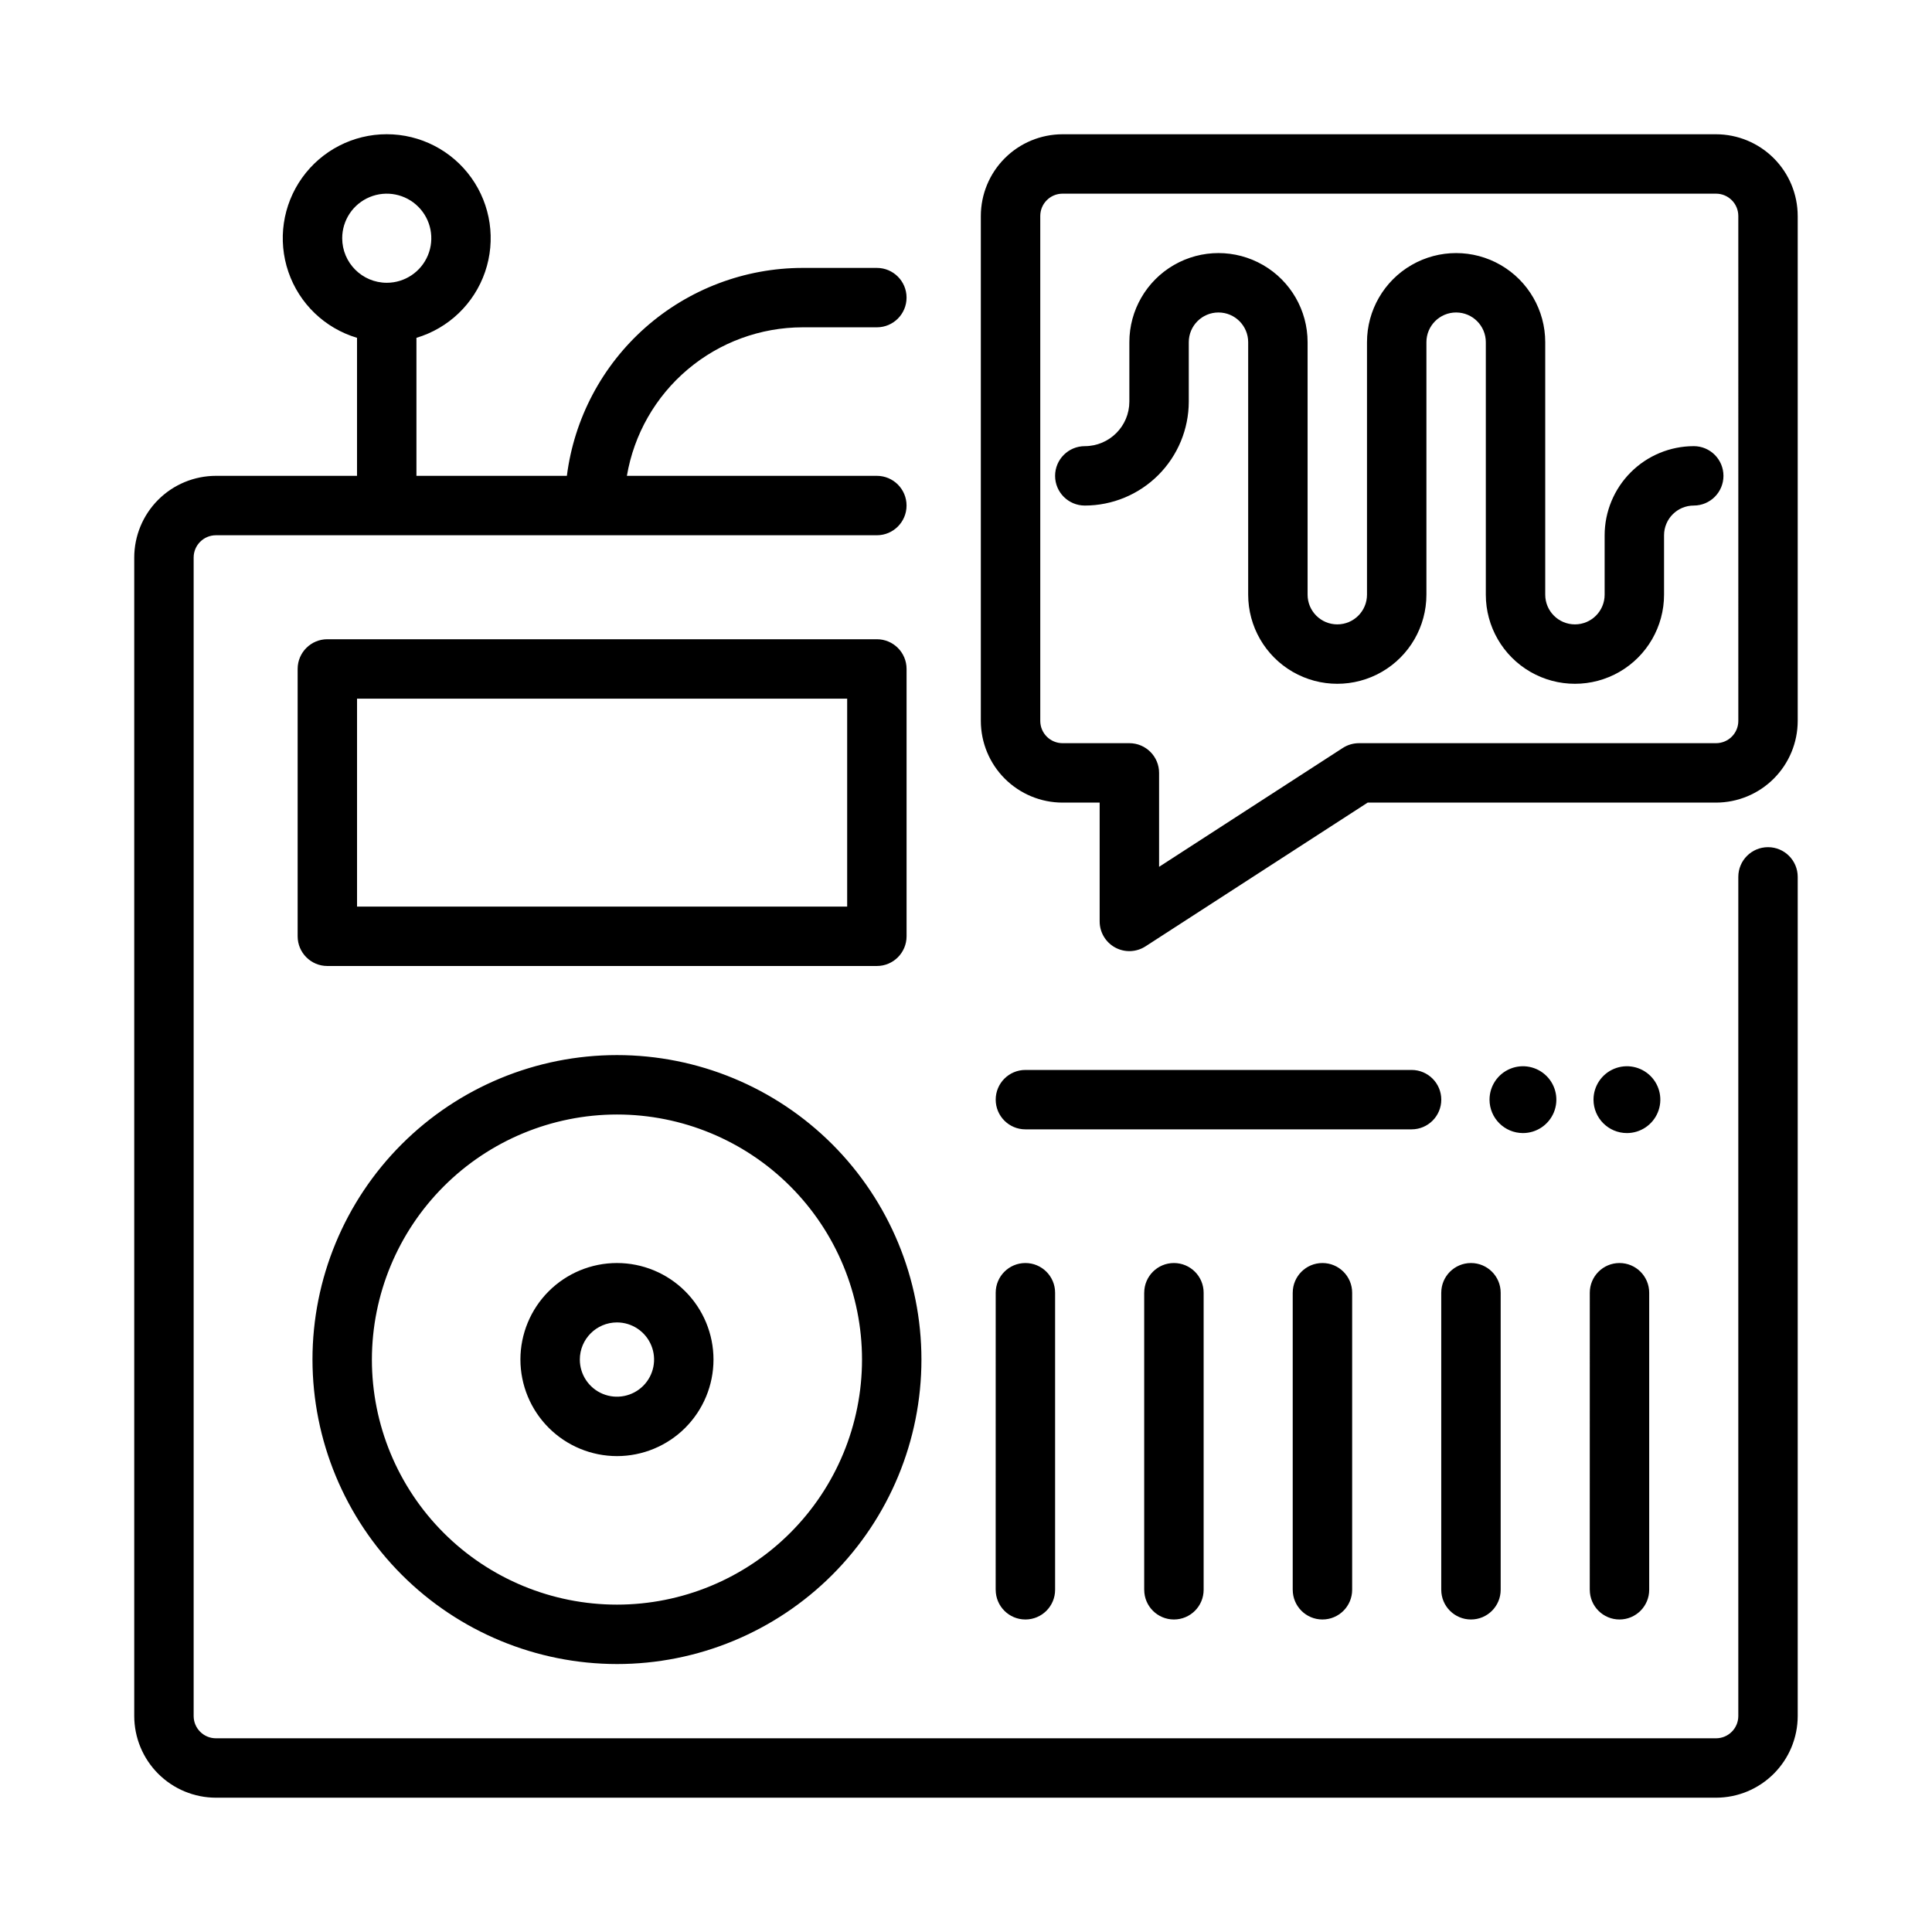 <?xml version="1.0" encoding="UTF-8"?>
<!-- Uploaded to: SVG Repo, www.svgrepo.com, Generator: SVG Repo Mixer Tools -->
<svg fill="#000000" width="800px" height="800px" version="1.1" viewBox="144 144 512 512" xmlns="http://www.w3.org/2000/svg">
 <path d="m538.74 435.42c0-3.582 2.16-6.809 5.469-8.18 3.309-1.371 7.117-0.613 9.648 1.918 2.535 2.531 3.293 6.344 1.922 9.652s-4.602 5.465-8.184 5.465c-4.887-0.004-8.848-3.965-8.855-8.855zm36.406 8.855h0.004c3.582 0 6.809-2.156 8.18-5.465 1.371-3.309 0.613-7.121-1.918-9.652-2.535-2.531-6.344-3.289-9.652-1.918-3.309 1.371-5.465 4.598-5.465 8.18 0.004 4.891 3.965 8.852 8.855 8.855zm45.266-67.895v222.38c-0.004 5.742-2.289 11.242-6.348 15.301s-9.559 6.344-15.301 6.348h-397.54c-5.738-0.004-11.242-2.289-15.301-6.348-4.059-4.059-6.34-9.559-6.348-15.301v-307.01c0.008-5.738 2.289-11.242 6.348-15.301 4.059-4.059 9.562-6.34 15.301-6.348h37.391v-36.574c-8.527-2.543-15.301-9.047-18.188-17.465-2.887-8.418-1.531-17.711 3.641-24.953 5.172-7.242 13.52-11.539 22.418-11.539 8.902 0 17.25 4.297 22.422 11.539 5.172 7.242 6.527 16.535 3.641 24.953-2.887 8.418-9.66 14.922-18.188 17.465v36.574h39.871-0.004c1.934-15.207 9.344-29.191 20.84-39.336 11.5-10.141 26.297-15.746 41.629-15.766h19.68c4.348 0 7.871 3.523 7.871 7.871s-3.523 7.871-7.871 7.871h-19.68c-11.156 0.016-21.949 3.973-30.469 11.176-8.523 7.203-14.223 17.188-16.094 28.184h66.242c4.348 0 7.871 3.523 7.871 7.871 0 4.348-3.523 7.875-7.871 7.875h-175.15c-3.262 0.004-5.902 2.644-5.906 5.902v307.01c0.004 3.262 2.644 5.902 5.906 5.906h397.54c3.262-0.004 5.902-2.644 5.906-5.906v-222.38c0-4.348 3.523-7.871 7.871-7.871 4.348 0 7.871 3.523 7.871 7.871zm-373.92-157.44c4.777 0 9.082-2.875 10.91-7.289 1.828-4.41 0.816-9.492-2.559-12.867-3.379-3.379-8.457-4.387-12.867-2.559-4.414 1.824-7.289 6.133-7.289 10.906 0.004 6.519 5.289 11.801 11.805 11.809zm373.92-17.711v133.82c-0.004 5.738-2.289 11.242-6.348 15.301-4.059 4.059-9.559 6.34-15.301 6.348h-92.316l-58.879 38.098c-2.422 1.566-5.504 1.684-8.039 0.305-2.531-1.379-4.109-4.031-4.109-6.914v-31.488h-9.84c-5.738-0.008-11.242-2.289-15.301-6.348-4.059-4.059-6.34-9.562-6.348-15.301v-133.82c0.008-5.738 2.289-11.242 6.348-15.301 4.059-4.059 9.562-6.34 15.301-6.348h173.18c5.742 0.008 11.242 2.289 15.301 6.348 4.059 4.059 6.344 9.562 6.348 15.301zm-15.742 0c-0.004-3.262-2.644-5.902-5.906-5.906h-173.18c-3.258 0.004-5.898 2.644-5.902 5.906v133.82c0.004 3.258 2.644 5.898 5.902 5.902h17.711c4.348 0 7.875 3.527 7.875 7.875v24.891l48.68-31.5c1.273-0.824 2.758-1.266 4.277-1.266h94.641c3.262-0.004 5.902-2.644 5.906-5.902zm-228.29 198.77h-145.63c-4.348 0-7.871-3.527-7.871-7.875v-70.848c0-4.348 3.523-7.871 7.871-7.871h145.63c4.348 0 7.871 3.523 7.871 7.871v70.848c0 4.348-3.523 7.875-7.871 7.875zm-7.871-70.848-129.89-0.004v55.105h129.89zm-141.7 175.15c0-21.402 8.504-41.926 23.633-57.059 15.133-15.129 35.656-23.633 57.059-23.633 21.398 0 41.922 8.504 57.055 23.633 15.129 15.133 23.633 35.656 23.633 57.059 0 21.398-8.504 41.922-23.633 57.055-15.133 15.129-35.656 23.633-57.055 23.633-21.395-0.023-41.902-8.535-57.031-23.66-15.125-15.129-23.633-35.637-23.66-57.027zm15.742 0h0.004c0 17.223 6.84 33.742 19.02 45.922 12.18 12.18 28.699 19.02 45.926 19.02 17.223 0 33.742-6.84 45.922-19.02 12.18-12.18 19.02-28.699 19.02-45.922 0-17.227-6.84-33.746-19.02-45.926-12.18-12.18-28.699-19.02-45.922-19.02-17.219 0.02-33.727 6.867-45.902 19.043-12.176 12.176-19.023 28.684-19.043 45.902zm39.359 0h0.004c0-6.789 2.695-13.293 7.492-18.094 4.801-4.797 11.309-7.492 18.094-7.492s13.293 2.695 18.09 7.492c4.797 4.801 7.492 11.305 7.492 18.094 0 6.785-2.695 13.289-7.492 18.09-4.797 4.797-11.305 7.492-18.09 7.492-6.785-0.008-13.289-2.707-18.082-7.5-4.797-4.797-7.496-11.301-7.504-18.082zm15.742 0h0.008c0 3.977 2.394 7.566 6.074 9.09 3.676 1.523 7.906 0.68 10.723-2.133 2.812-2.816 3.656-7.047 2.133-10.723-1.523-3.68-5.113-6.078-9.09-6.078-5.434 0.008-9.836 4.41-9.84 9.844zm220.42-76.754h-102.33c-4.348 0-7.871 3.523-7.871 7.871s3.523 7.871 7.871 7.871h102.34c4.348 0 7.871-3.523 7.871-7.871s-3.523-7.871-7.871-7.871zm-31.488 59.039v78.719l0.004 0.004c0 4.348 3.523 7.871 7.871 7.871 4.348 0 7.875-3.523 7.875-7.871v-78.723c0-4.348-3.527-7.871-7.875-7.871-4.348 0-7.871 3.523-7.871 7.871zm39.359 0v78.719l0.004 0.004c0 4.348 3.527 7.871 7.875 7.871 4.348 0 7.871-3.523 7.871-7.871v-78.723c0-4.348-3.523-7.871-7.871-7.871-4.348 0-7.875 3.523-7.875 7.871zm39.359 78.719 0.008 0.004c0 4.348 3.523 7.871 7.871 7.871s7.871-3.523 7.871-7.871v-78.723c0-4.348-3.523-7.871-7.871-7.871s-7.871 3.523-7.871 7.871zm-157.44 0 0.008 0.004c0 4.348 3.523 7.871 7.871 7.871 4.348 0 7.871-3.523 7.871-7.871v-78.723c0-4.348-3.523-7.871-7.871-7.871-4.348 0-7.871 3.523-7.871 7.871zm39.359-78.719v78.719l0.008 0.004c0 4.348 3.523 7.871 7.871 7.871 4.348 0 7.875-3.523 7.875-7.871v-78.723c0-4.348-3.527-7.871-7.875-7.871-4.348 0-7.871 3.523-7.871 7.871zm145.64-224.35c-6.262 0.008-12.266 2.496-16.691 6.926-4.426 4.426-6.918 10.43-6.926 16.691v15.742c0 4.348-3.523 7.871-7.871 7.871s-7.871-3.523-7.871-7.871v-66.91c0-8.438-4.504-16.234-11.809-20.453-7.309-4.219-16.309-4.219-23.617 0-7.305 4.219-11.809 12.016-11.809 20.453v66.914-0.004c0 4.348-3.523 7.871-7.871 7.871-4.348 0-7.871-3.523-7.871-7.871v-66.91c0-8.438-4.5-16.234-11.809-20.453s-16.309-4.219-23.617 0c-7.305 4.219-11.809 12.016-11.809 20.453v15.742c-0.004 6.519-5.289 11.801-11.805 11.809-4.348 0-7.875 3.523-7.875 7.871s3.527 7.871 7.875 7.871c7.305-0.008 14.305-2.91 19.473-8.078 5.164-5.164 8.07-12.168 8.078-19.473v-15.742c0-4.348 3.523-7.875 7.871-7.875s7.871 3.527 7.871 7.875v66.914-0.004c0 8.438 4.504 16.234 11.809 20.453 7.309 4.219 16.309 4.219 23.617 0 7.309-4.219 11.809-12.016 11.809-20.453v-66.91c0-4.348 3.523-7.875 7.871-7.875 4.348 0 7.871 3.527 7.871 7.875v66.914-0.004c0 8.438 4.504 16.234 11.809 20.453 7.309 4.219 16.309 4.219 23.617 0 7.305-4.219 11.809-12.016 11.809-20.453v-15.742c0.004-4.348 3.523-7.867 7.871-7.875 4.348 0 7.871-3.523 7.871-7.871s-3.523-7.871-7.871-7.871z"/>
</svg>